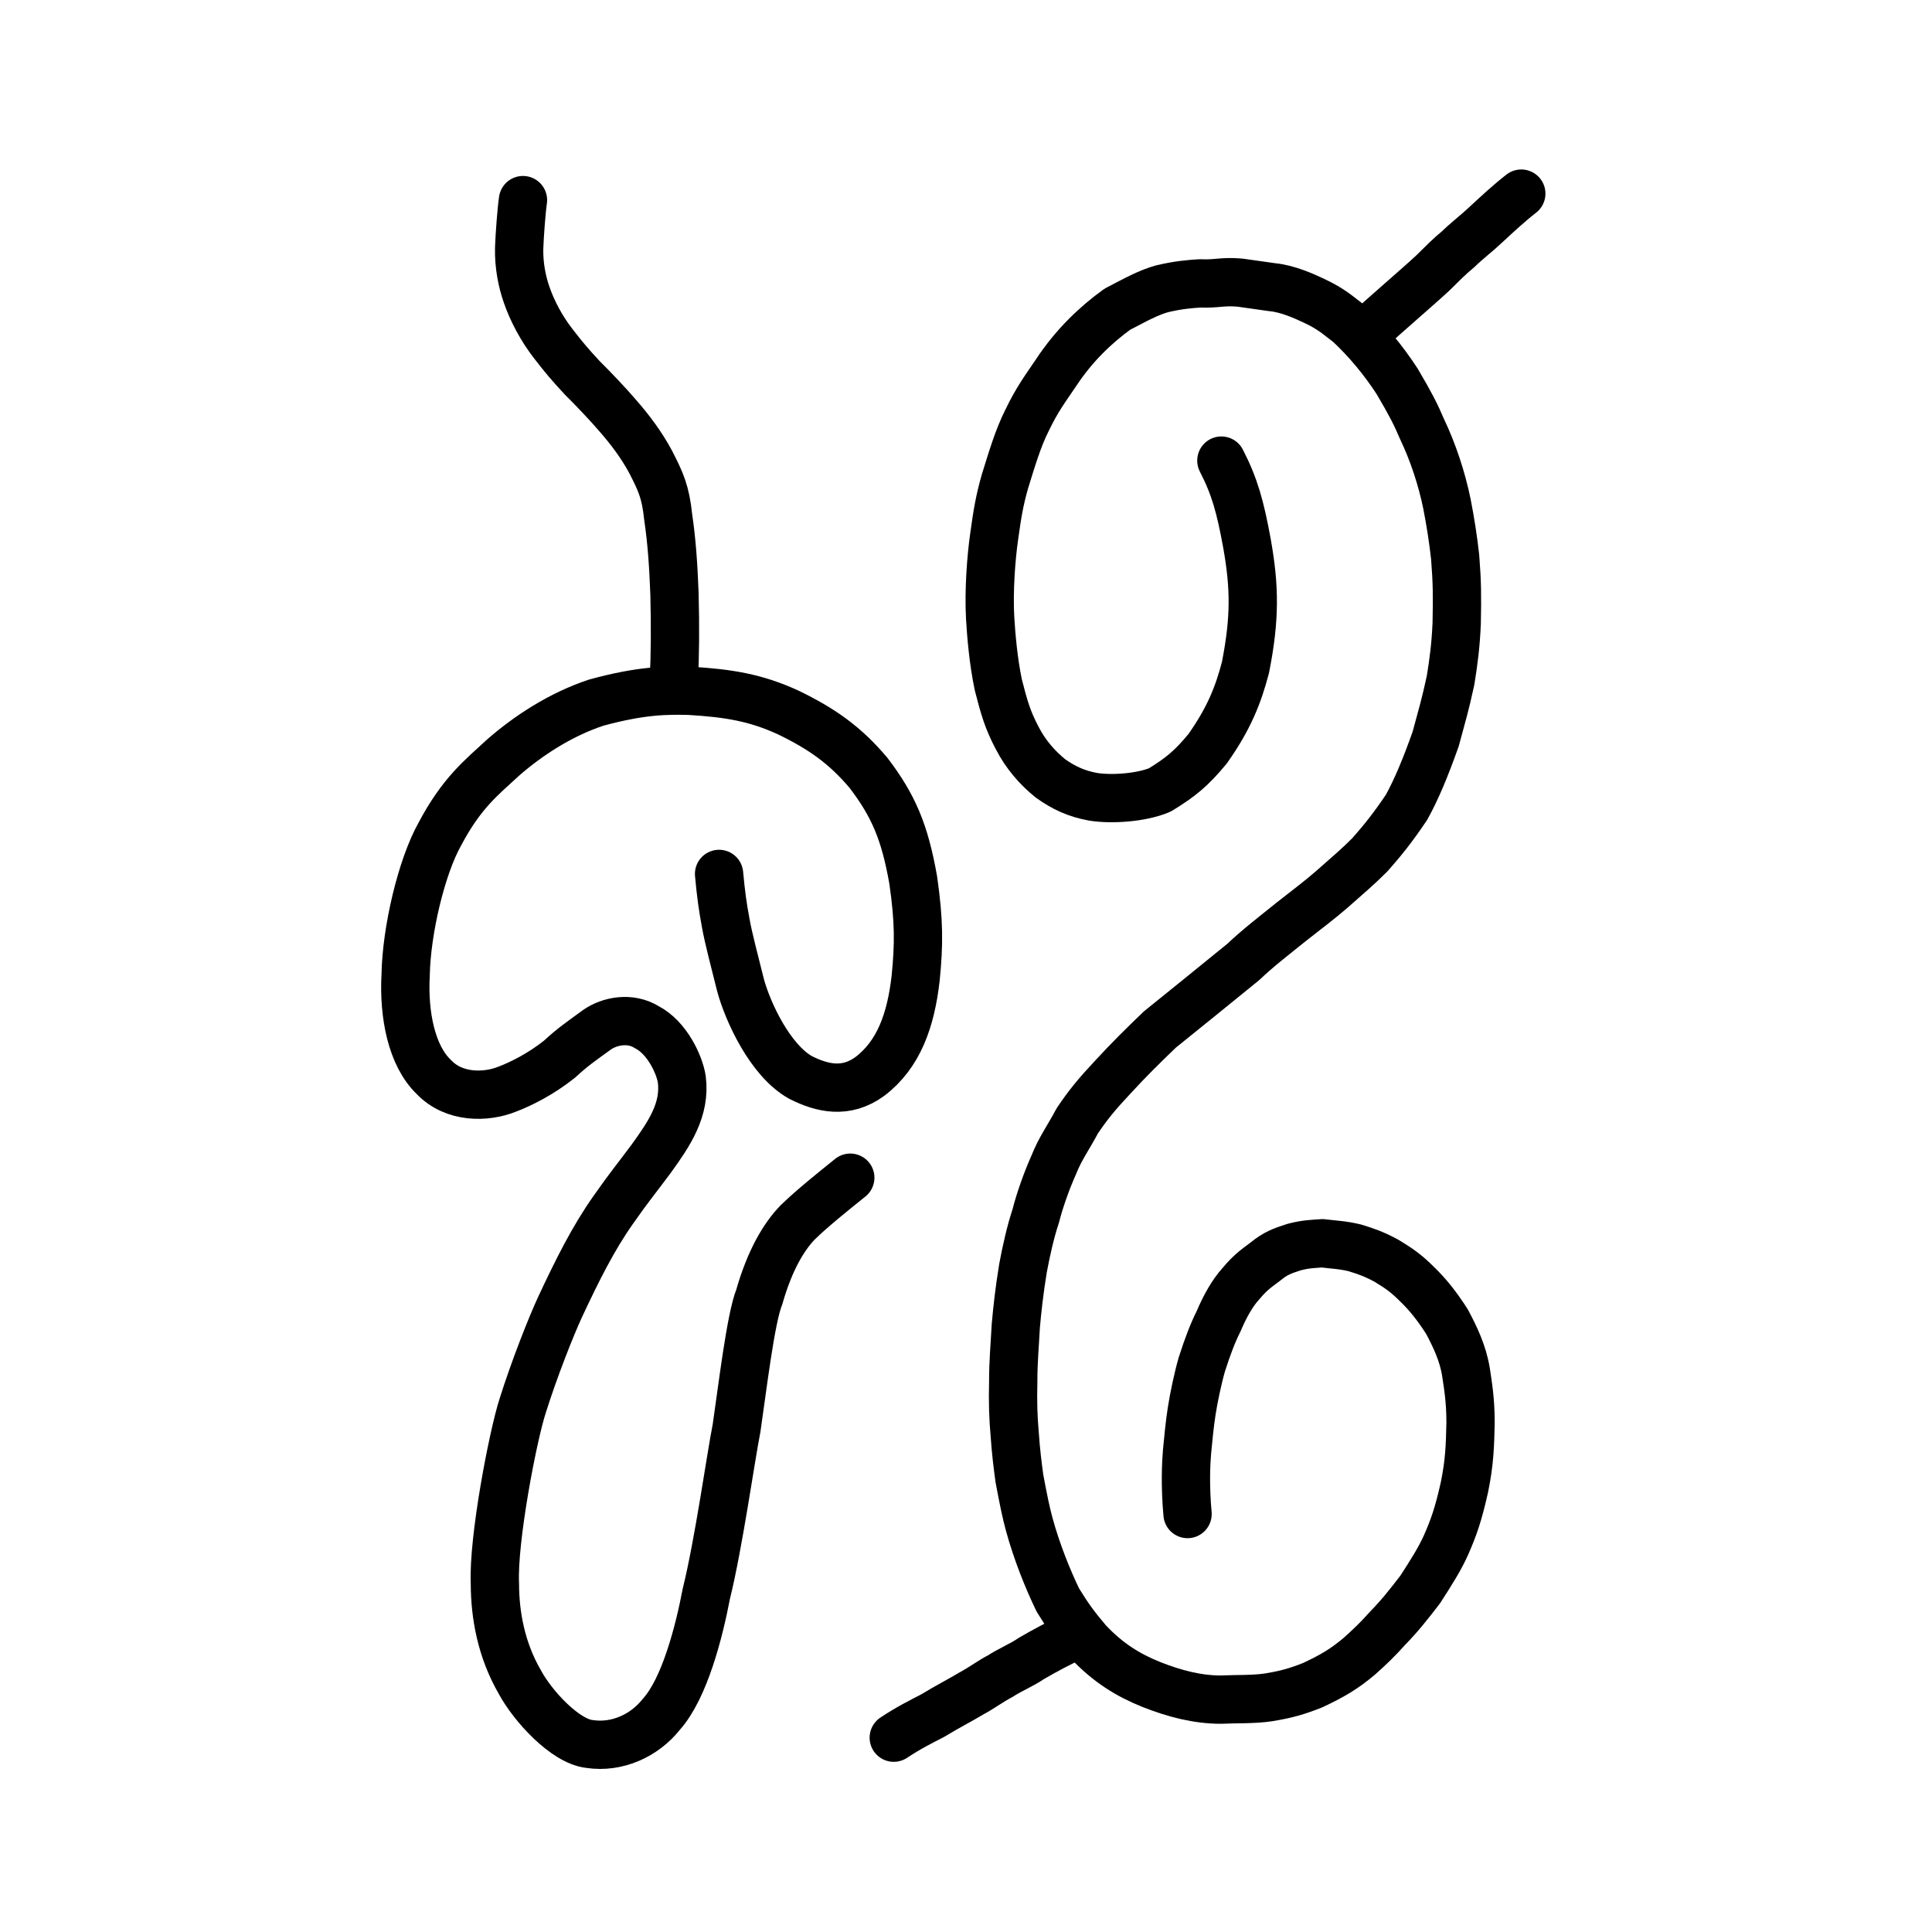 <?xml version="1.0" encoding="UTF-8" standalone="no"?>
<!-- Created with Inkscape (http://www.inkscape.org/) -->

<svg
   xmlns:dc="http://purl.org/dc/elements/1.1/"
   xmlns:cc="http://creativecommons.org/ns#"
   xmlns:rdf="http://www.w3.org/1999/02/22-rdf-syntax-ns#"
   xmlns:svg="http://www.w3.org/2000/svg"
   xmlns="http://www.w3.org/2000/svg"
   xmlns:sodipodi="http://sodipodi.sourceforge.net/DTD/sodipodi-0.dtd"
   xmlns:inkscape="http://www.inkscape.org/namespaces/inkscape"
   width="200px"
   height="200px"
   viewBox="0 0 200 200"
   version="1.1"
   id="SVGRoot"
   inkscape:version="0.92.3 (2405546, 2018-03-11)"
   sodipodi:docname="2737ass.svg">
  <sodipodi:namedview
     id="base"
     pagecolor="#ffffff"
     bordercolor="#666666"
     borderopacity="1.0"
     inkscape:pageopacity="0.0"
     inkscape:pageshadow="2"
     inkscape:zoom="2.8284271"
     inkscape:cx="79.792693"
     inkscape:cy="97.7602"
     inkscape:document-units="px"
     inkscape:current-layer="layer1"
     showgrid="true"
     inkscape:window-width="1126"
     inkscape:window-height="899"
     inkscape:window-x="512"
     inkscape:window-y="84"
     inkscape:window-maximized="0"
     showguides="false"
     inkscape:snap-global="false">
    <inkscape:grid
       type="xygrid"
       id="grid6085" />
  </sodipodi:namedview>
  <defs
     id="defs5523">
    <pattern
       y="0"
       x="0"
       height="6"
       width="6"
       patternUnits="userSpaceOnUse"
       id="EMFhbasepattern" />
    <pattern
       y="0"
       x="0"
       height="6"
       width="6"
       patternUnits="userSpaceOnUse"
       id="EMFhbasepattern-4" />
  </defs>
  <g
     id="layer1"
     inkscape:groupmode="layer"
     inkscape:label="レイヤー 1">
    <path
       id="path822"
       d="m 141.401,34.453 c 1.327,-1.26 2.441,-2.205 3.503,-3.15 1.327,-1.181 2.441,-2.126 3.45,-3.071 0.955,-0.945 1.645,-1.654 2.601,-2.441 0.796,-0.787 2.017,-1.732 2.76,-2.441 1.274,-1.181 2.547,-2.362 3.768,-3.307"
       style="fill:none;stroke:#000000;stroke-width:5;stroke-linecap:round;stroke-linejoin:round;stroke-miterlimit:4;stroke-dasharray:none;stroke-opacity:1"
       inkscape:connector-curvature="0" />
    <path
       id="path824"
       d="m 126.435,47.681 c 1.38,2.677 1.964,4.803 2.654,8.583 0.796,4.488 0.849,7.716 -0.159,12.834 -0.743,2.835 -1.698,5.276 -3.927,8.425 -1.698,2.047 -2.76,2.913 -4.936,4.252 -1.858,0.787 -4.936,1.024 -6.899,0.709 -1.751,-0.315 -3.078,-0.945 -4.405,-1.89 -1.38,-1.102 -2.601,-2.52 -3.45,-4.173 -1.008,-1.89 -1.38,-3.228 -1.964,-5.512 -0.531,-2.52 -0.743,-5.197 -0.849,-6.929 -0.159,-2.835 0.106,-6.299 0.425,-8.504 0.318,-2.283 0.531,-3.622 1.115,-5.669 0.69,-2.205 1.327,-4.409 2.282,-6.299 1.061,-2.205 1.911,-3.307 2.972,-4.882 1.911,-2.913 4.193,-5.039 6.369,-6.614 1.964,-1.024 3.237,-1.732 4.67,-2.126 1.698,-0.394 2.76,-0.472 3.874,-0.551 1.804,0.079 2.282,-0.236 4.14,-0.079 l 3.344,0.472 c 1.645,0.157 3.344,0.945 4.352,1.417 1.858,0.866 2.547,1.575 3.609,2.362 1.858,1.732 3.556,3.779 4.989,5.984 1.433,2.441 1.911,3.386 2.547,4.882 1.168,2.441 2.07,5.197 2.601,7.795 0.371,1.89 0.637,3.622 0.849,5.512 0.212,2.677 0.212,4.016 0.159,6.85 -0.106,2.362 -0.318,3.937 -0.637,5.905 -0.584,2.677 -0.796,3.307 -1.539,6.063 -1.061,2.992 -2.017,5.276 -3.025,7.086 -1.433,2.126 -2.388,3.307 -3.768,4.882 -1.168,1.181 -2.282,2.126 -3.98,3.622 -1.274,1.102 -2.335,1.89 -4.14,3.307 -1.857,1.496 -3.503,2.756 -4.989,4.173 -3.078,2.52 -6.316,5.118 -8.651,7.008 -1.804,1.732 -3.237,3.15 -4.83,4.882 -1.698,1.811 -2.601,2.913 -3.715,4.567 -1.008,1.89 -1.751,2.835 -2.441,4.567 -0.743,1.654 -1.486,3.779 -1.858,5.276 -0.531,1.575 -1.008,3.701 -1.327,5.433 -0.372,2.283 -0.584,4.173 -0.743,5.984 -0.106,2.047 -0.265,3.622 -0.265,5.748 -0.053,2.126 0,3.779 0.159,5.512 0.106,1.654 0.318,3.307 0.478,4.488 0.425,2.283 0.69,3.543 1.008,4.724 0.796,2.913 1.911,5.669 2.972,7.874 1.114,1.811 1.751,2.677 3.078,4.252 2.123,2.283 4.246,3.543 6.581,4.488 2.388,0.945 4.776,1.575 7.218,1.575 1.698,-0.079 3.344,0 4.936,-0.236 1.911,-0.315 2.972,-0.63 4.564,-1.26 2.017,-0.945 3.237,-1.654 4.83,-2.992 1.061,-0.945 1.964,-1.811 2.866,-2.835 1.38,-1.417 2.176,-2.441 3.45,-4.094 1.168,-1.811 2.017,-3.15 2.654,-4.567 0.796,-1.811 1.274,-3.15 1.911,-5.984 0.531,-2.598 0.584,-4.252 0.637,-6.693 0,-2.362 -0.265,-3.858 -0.478,-5.276 -0.318,-1.968 -1.168,-3.701 -1.964,-5.197 -1.061,-1.654 -2.017,-2.835 -3.078,-3.858 -1.168,-1.181 -2.017,-1.732 -3.184,-2.441 -1.327,-0.709 -2.017,-0.945 -3.29,-1.339 -1.327,-0.315 -2.123,-0.315 -3.344,-0.472 -1.061,0.079 -1.698,0.079 -2.919,0.394 -1.221,0.394 -1.911,0.63 -2.972,1.496 -0.69,0.551 -1.433,0.945 -2.601,2.362 -0.796,0.866 -1.645,2.362 -2.229,3.779 -0.637,1.26 -1.168,2.677 -1.751,4.488 -0.372,1.26 -0.849,3.465 -1.061,4.882 -0.212,1.339 -0.371,3.071 -0.478,4.173 -0.106,1.26 -0.212,3.543 0.053,6.457"
       style="fill:none;stroke:#000000;stroke-width:5;stroke-linecap:round;stroke-linejoin:round;stroke-miterlimit:4;stroke-dasharray:none;stroke-opacity:1"
       inkscape:connector-curvature="0" />
    <path
       id="path826"
       d="m 92.522,179.884 c 1.539,-1.024 2.813,-1.654 4.033,-2.283 1.539,-0.945 2.813,-1.575 3.98,-2.283 1.168,-0.63 1.964,-1.26 3.025,-1.811 0.955,-0.63 2.282,-1.181 3.184,-1.811 1.486,-0.866 2.972,-1.654 4.352,-2.283"
       style="fill:none;stroke:#000000;stroke-width:5;stroke-linecap:round;stroke-linejoin:round;stroke-miterlimit:4;stroke-dasharray:none;stroke-opacity:1"
       inkscape:connector-curvature="0" />
    <path
       id="path817-1"
       d="m 74.438,90.468 c 0.207,2.209 0.359,3.284 0.682,5.044 0.3,1.679 0.889,3.852 1.539,6.472 0.767,2.818 3.087,7.806 6.209,9.552 2.257,1.14 4.707,1.693 7.17,-0.097 3.008,-2.277 4.25,-5.833 4.748,-10.162 0.349,-3.502 0.364,-5.889 -0.246,-10.152 -0.881,-5.01 -2.053,-7.724 -4.622,-11.105 -2.451,-2.91 -4.86,-4.583 -8.31,-6.259 -3.38,-1.554 -6.174,-2.004 -10.232,-2.249 -2.453,-0.059 -4.977,-0.049 -9.638,1.219 -3.741,1.229 -7.136,3.483 -9.644,5.68 -2.262,2.091 -4.294,3.647 -6.566,7.938 -1.906,3.406 -3.45,9.965 -3.536,14.553 -0.23,4.179 0.626,8.402 2.925,10.597 2.088,2.191 5.383,2.131 7.576,1.256 1.399,-0.528 3.489,-1.562 5.433,-3.115 1.427,-1.314 2.143,-1.774 3.889,-3.052 1.244,-0.863 3.394,-1.354 5.168,-0.24 2.066,1.074 3.351,3.837 3.592,5.358 0.412,3.142 -1.288,5.643 -3.132,8.2 -1.527,2.068 -2.259,2.904 -3.946,5.318 -2.072,2.93 -3.731,6.247 -5.537,10.113 -0.935,2.032 -2.645,6.346 -3.853,10.184 -1.022,3.156 -3.086,13.898 -2.876,18.429 0.008,3.192 0.631,6.809 2.585,10.182 1.303,2.434 4.687,6.155 7.235,6.407 2.835,0.424 5.674,-0.876 7.412,-3.078 2.414,-2.688 3.909,-8.556 4.654,-12.475 1.278,-5.141 2.537,-14.178 3.129,-17.137 0.622,-4.245 1.462,-11.361 2.349,-13.575 1.109,-3.875 2.56,-6.264 3.98,-7.734 1.528,-1.486 3.683,-3.209 5.445,-4.626"
       style="fill:none;stroke:#000000;stroke-width:5;stroke-linecap:round;stroke-linejoin:round;stroke-miterlimit:4;stroke-dasharray:none;stroke-opacity:1"
       inkscape:connector-curvature="0"
       sodipodi:nodetypes="ccccccccccccccccccccccccccccccccc" />
    <path
       style="fill:none;stroke:#000000;stroke-width:5;stroke-linecap:round;stroke-linejoin:round;stroke-miterlimit:4;stroke-dasharray:none;stroke-opacity:1"
       d="m 54.138,20.715 c -0.161,1.099 -0.348,3.655 -0.395,4.972 -0.043,1.802 0.309,3.491 0.764,4.798 0.573,1.682 1.564,3.558 2.798,5.131 1.021,1.318 1.638,2.064 2.955,3.483 1.319,1.307 2.751,2.833 3.684,3.92 1.295,1.478 2.462,3.039 3.397,4.772 1.061,2.066 1.557,3.127 1.828,5.729 0.373,2.524 0.537,4.957 0.652,7.935 0.091,3.461 0.064,6.436 -0.068,9.058"
       id="path832-6"
       inkscape:connector-curvature="0"
       sodipodi:nodetypes="cccccccccc" />
  </g>
</svg>
